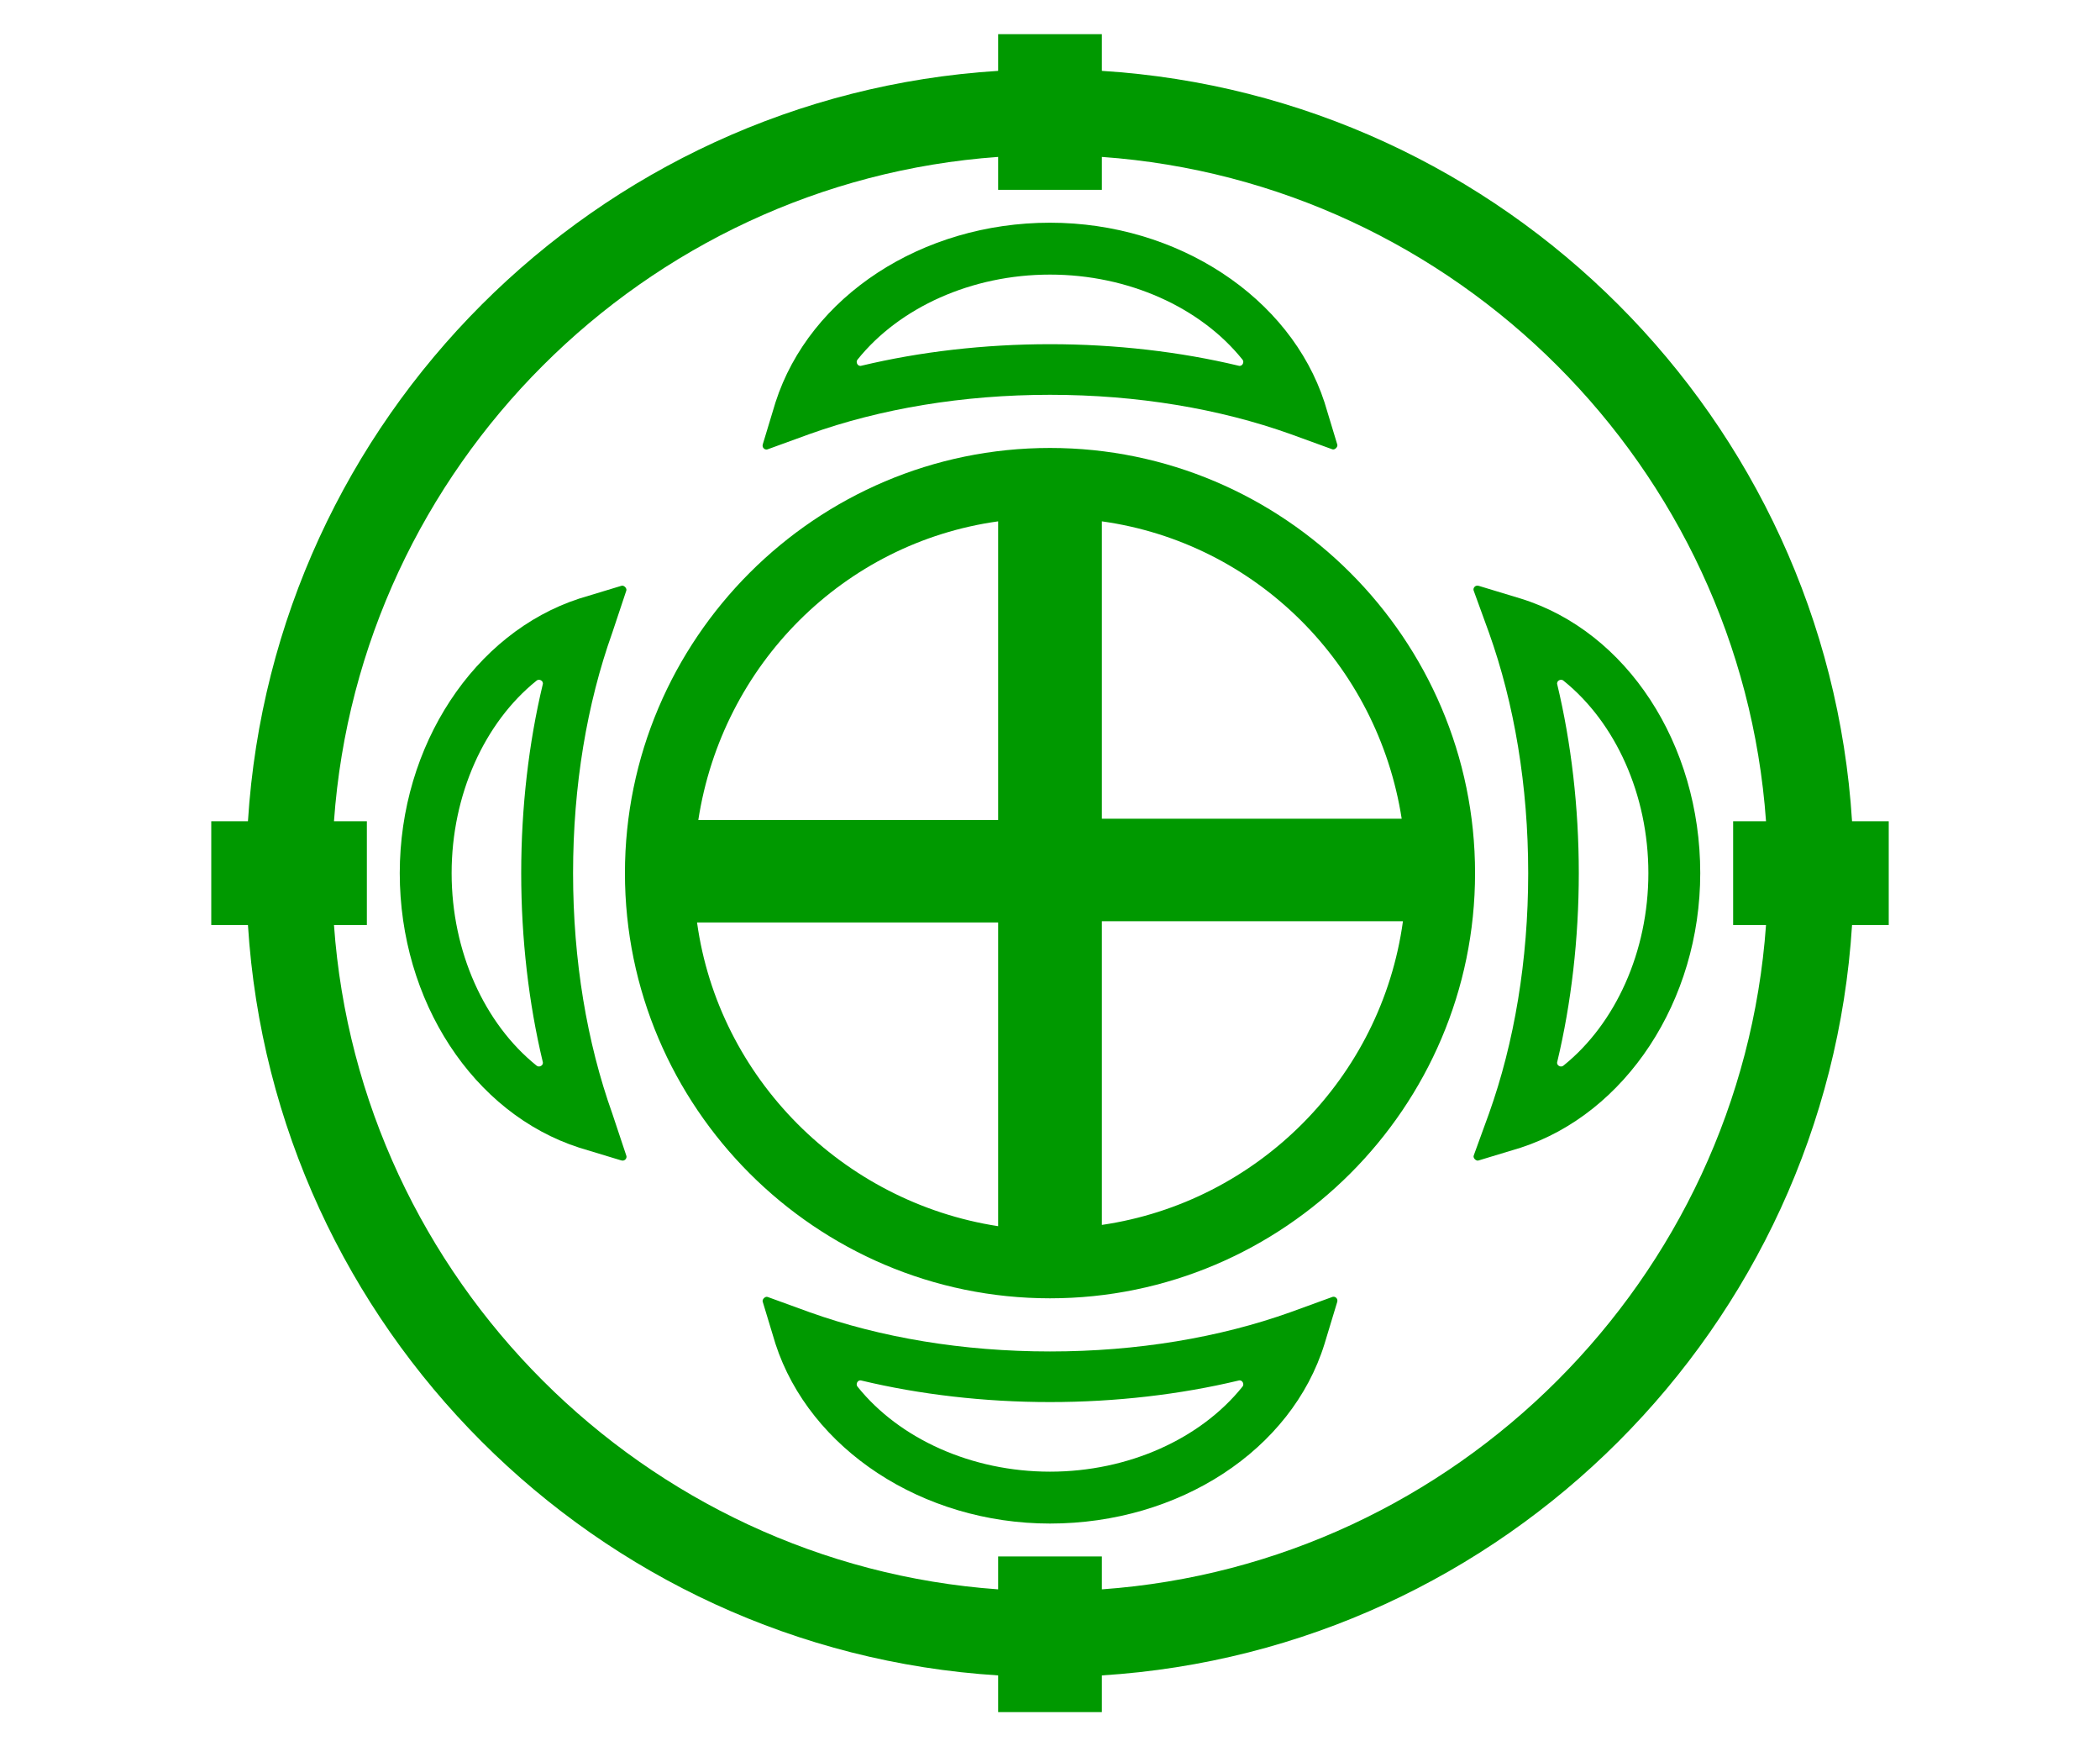 <?xml version="1.0"?>
<!-- Generator: Adobe Illustrator 18.0.0, SVG Export Plug-In . SVG Version: 6.00 Build 0)  -->
<svg
    xmlns="http://www.w3.org/2000/svg"
    xmlns:xlink="http://www.w3.org/1999/xlink"
    xmlns:svg="http://www.w3.org/2000/svg"
    xmlns:inkscape="http://www.inkscape.org/namespaces/inkscape"
    xmlns:sodipodi="http://sodipodi.sourceforge.net/DTD/sodipodi-0.dtd"
    xmlns:ns1="http://sozi.baierouge.fr"
    xmlns:dc="http://purl.org/dc/elements/1.1/"
    xmlns:cc="http://web.resource.org/cc/"
    xmlns:rdf="http://www.w3.org/1999/02/22-rdf-syntax-ns#"
    version="1.1"
    id="Layer_2"
    x="0px"
    y="0px"
    viewBox="0 0 166 138"
    style="enable-background:new 0 0 166 138;"
    xml:space="preserve"
  >
<style
      type="text/css"
    >
	.st0{fill:#009900;}
</style
  >
<g
    >
	<path
        class="st0"
        d="M149.3,64.9h-2.9c-2-31.8-27.5-57.3-59.3-59.3V2.7h-8.2v2.9c-31.8,2-57.3,27.5-59.3,59.3h-2.9v8.2h2.9   c2,31.8,27.5,57.3,59.3,59.3v2.9h8.2v-2.9c31.8-2,57.3-27.5,59.3-59.3h2.9V64.9z M87.1,125.6V123h-8.2v2.6   c-28-2-50.5-24.5-52.5-52.5H29v-8.2h-2.6c2-28,24.5-50.5,52.5-52.5V15h8.2v-2.6c28,2,50.5,24.5,52.5,52.5H137v8.2h2.6   C137.6,101.1,115.1,123.6,87.1,125.6z"
    />
	<path
        class="st0"
        d="M60.7,35.5c-0.2,0.1-0.5-0.1-0.4-0.4l1-3.3C64,23.4,72.9,17.6,83,17.6c10.1,0,19,5.9,21.7,14.2l1,3.3   c0.1,0.2-0.2,0.5-0.4,0.4l-3.3-1.2c-5.6-2-12.1-3.1-19-3.1c-6.9,0-13.4,1.1-19,3.1L60.7,35.5z M83,27.2c5.2,0,10.3,0.6,14.9,1.7   c0.3,0.1,0.5-0.3,0.3-0.5c-3.3-4.1-9-6.7-15.2-6.7c-6.2,0-11.9,2.6-15.2,6.7c-0.2,0.2,0,0.6,0.3,0.5C72.7,27.8,77.8,27.2,83,27.2z"
    />
	<path
        class="st0"
        d="M49.5,91.3c0.1,0.2-0.1,0.5-0.4,0.4l-3.3-1C37.4,88,31.6,79.1,31.6,69c0-10.1,5.9-19,14.2-21.7l3.3-1   c0.2-0.1,0.5,0.2,0.4,0.4L48.4,50c-2,5.6-3.1,12.1-3.1,19c0,6.9,1.1,13.4,3.1,19L49.5,91.3z M41.2,69c0-5.2,0.6-10.3,1.7-14.9   c0.1-0.3-0.3-0.5-0.5-0.3c-4.1,3.3-6.7,9-6.7,15.2c0,6.2,2.6,11.9,6.7,15.2c0.2,0.2,0.6,0,0.5-0.3C41.8,79.3,41.2,74.2,41.2,69z"
    />
	<path
        class="st0"
        d="M105.3,102.5c0.2-0.1,0.5,0.1,0.4,0.4l-1,3.3c-2.6,8.4-11.5,14.2-21.7,14.2c-10.1,0-19-5.9-21.7-14.2l-1-3.3   c-0.1-0.2,0.2-0.5,0.4-0.4l3.3,1.2c5.6,2,12.1,3.1,19,3.1c6.9,0,13.4-1.1,19-3.1L105.3,102.5z M83,110.8c-5.2,0-10.3-0.6-14.9-1.7   c-0.3-0.1-0.5,0.3-0.3,0.5c3.3,4.1,9,6.7,15.2,6.7c6.2,0,11.9-2.6,15.2-6.7c0.2-0.2,0-0.6-0.3-0.5C93.3,110.2,88.2,110.8,83,110.8z   "
    />
	<path
        class="st0"
        d="M116.5,46.7c-0.1-0.2,0.1-0.5,0.4-0.4l3.3,1c8.4,2.6,14.2,11.5,14.2,21.7c0,10.1-5.9,19-14.2,21.7l-3.3,1   c-0.2,0.1-0.5-0.2-0.4-0.4l1.2-3.3c2-5.6,3.1-12.1,3.1-19c0-6.9-1.1-13.4-3.1-19L116.5,46.7z M124.8,69c0,5.2-0.6,10.3-1.7,14.9   c-0.1,0.3,0.3,0.5,0.5,0.3c4.1-3.3,6.7-9,6.7-15.2c0-6.2-2.6-11.9-6.7-15.2c-0.2-0.2-0.6,0-0.5,0.3C124.2,58.7,124.8,63.8,124.8,69   z"
    />
	<path
        class="st0"
        d="M83,35.4c-18.5,0-33.6,15.1-33.6,33.6c0,18.5,15.1,33.6,33.6,33.6s33.6-15.1,33.6-33.6   C116.6,50.5,101.5,35.4,83,35.4z M110.8,64.7H87.1V41.2C99.3,42.9,108.9,52.5,110.8,64.7z M78.9,41.2v23.6H55.2   C57.1,52.5,66.7,42.9,78.9,41.2z M55.1,72.9h23.8v24C66.6,95,56.8,85.2,55.1,72.9z M87.1,96.8v-24h23.8   C109.2,85.2,99.4,95,87.1,96.8z"
    />
</g
  >
</svg
>
